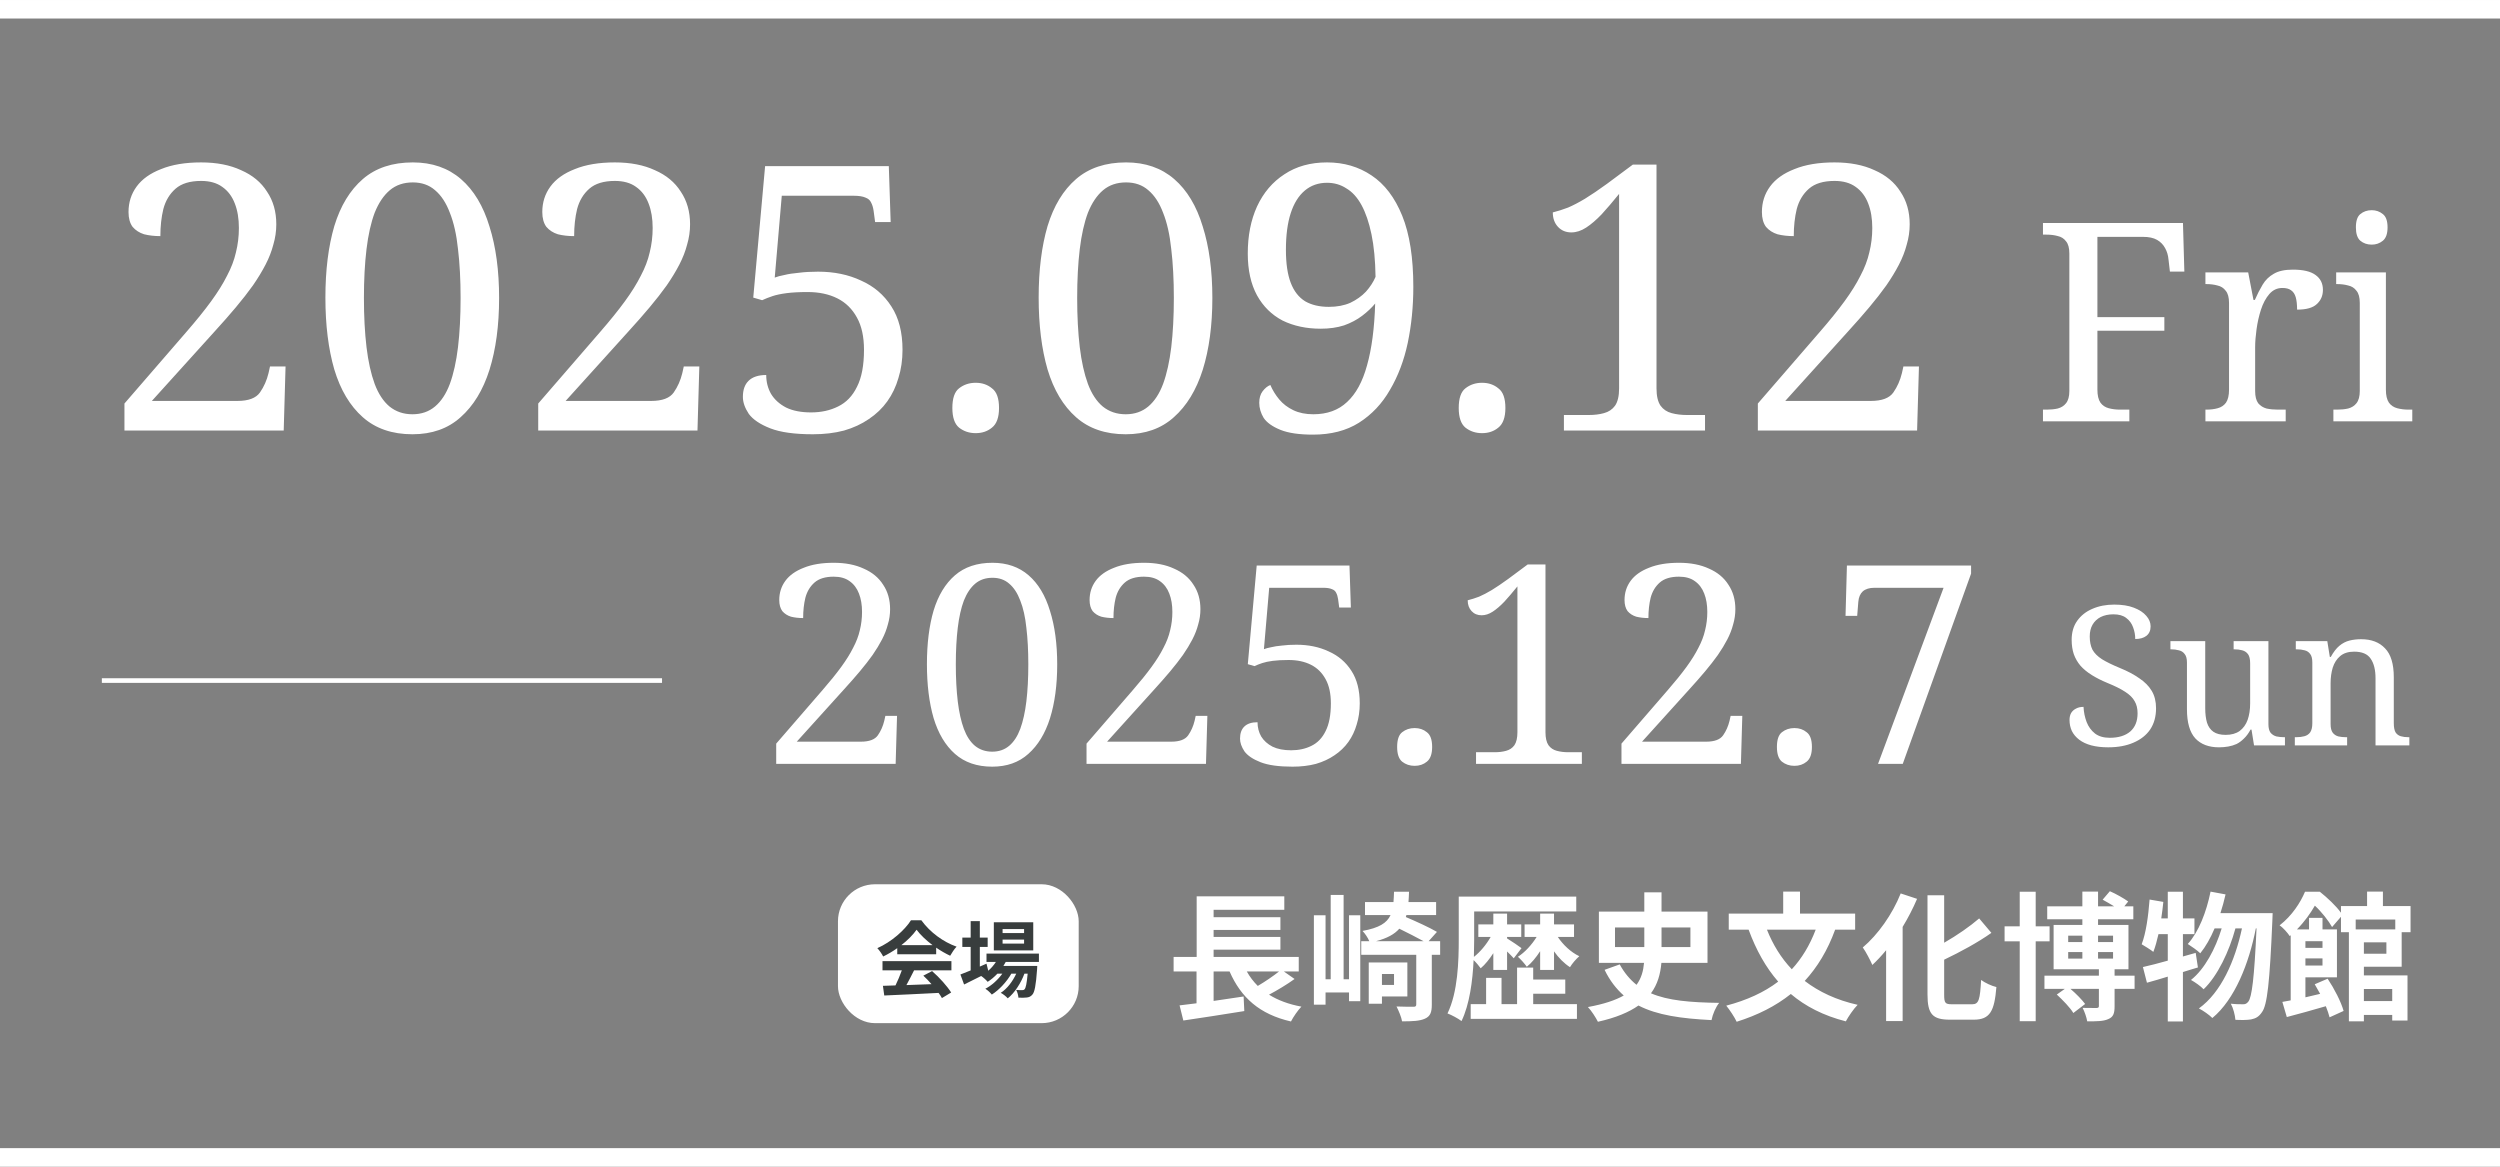 <svg width="540" height="252" viewBox="0 0 540 252" fill="none" xmlns="http://www.w3.org/2000/svg">
<rect x="0" y="0" width="540" height="252" fill="#808080" stroke="none"/>
<line y1="2.001" x2="540" y2="2.001" stroke="white" stroke-width="4"/>
<path d="M26.88 93.001V87.161L40.24 71.721C42.373 69.268 44.16 67.055 45.6 65.081C47.04 63.108 48.187 61.268 49.04 59.561C49.947 57.855 50.587 56.175 50.96 54.521C51.387 52.815 51.6 51.055 51.6 49.241C51.6 47.215 51.307 45.455 50.72 43.961C50.133 42.415 49.227 41.215 48 40.361C46.827 39.508 45.307 39.081 43.44 39.081C41.04 39.081 39.2 39.641 37.92 40.761C36.64 41.881 35.76 43.348 35.28 45.161C34.853 46.921 34.64 48.868 34.64 51.001C33.36 51.001 32.187 50.868 31.12 50.601C30.107 50.281 29.28 49.748 28.64 49.001C28.053 48.201 27.76 47.135 27.76 45.801C27.76 43.721 28.347 41.881 29.52 40.281C30.693 38.681 32.453 37.428 34.8 36.521C37.147 35.561 40.027 35.081 43.44 35.081C46.8 35.081 49.68 35.641 52.08 36.761C54.533 37.828 56.4 39.375 57.68 41.401C59.013 43.375 59.68 45.721 59.68 48.441C59.68 49.935 59.467 51.401 59.04 52.841C58.667 54.281 58.107 55.721 57.36 57.161C56.613 58.601 55.707 60.095 54.64 61.641C53.573 63.135 52.347 64.708 50.96 66.361C49.573 68.015 48.027 69.775 46.32 71.641L32.8 86.601H51.28C53.68 86.601 55.307 85.988 56.16 84.761C57.013 83.535 57.627 82.148 58 80.601L58.32 79.161H61.68L61.28 93.001H26.88ZM89.088 93.801C84.714 93.801 81.141 92.575 78.368 90.121C75.594 87.668 73.541 84.228 72.207 79.801C70.927 75.375 70.287 70.201 70.287 64.281C70.287 58.361 70.927 53.215 72.207 48.841C73.541 44.468 75.594 41.081 78.368 38.681C81.141 36.281 84.741 35.081 89.168 35.081C93.328 35.081 96.794 36.281 99.567 38.681C102.341 41.081 104.394 44.495 105.728 48.921C107.114 53.295 107.807 58.441 107.807 64.361C107.807 70.281 107.114 75.455 105.728 79.881C104.341 84.255 102.261 87.668 99.487 90.121C96.767 92.575 93.301 93.801 89.088 93.801ZM89.088 89.481C91.007 89.481 92.634 88.921 93.968 87.801C95.301 86.681 96.368 85.055 97.168 82.921C97.968 80.735 98.554 78.095 98.927 75.001C99.301 71.855 99.487 68.308 99.487 64.361C99.487 60.415 99.301 56.895 98.927 53.801C98.608 50.708 98.021 48.095 97.168 45.961C96.368 43.828 95.301 42.201 93.968 41.081C92.688 39.961 91.088 39.401 89.168 39.401C87.194 39.401 85.541 39.961 84.207 41.081C82.874 42.201 81.781 43.828 80.927 45.961C80.127 48.095 79.541 50.708 79.168 53.801C78.794 56.895 78.608 60.415 78.608 64.361C78.608 68.308 78.794 71.855 79.168 75.001C79.541 78.095 80.127 80.735 80.927 82.921C81.728 85.055 82.794 86.681 84.127 87.801C85.514 88.921 87.168 89.481 89.088 89.481ZM116.255 93.001V87.161L129.615 71.721C131.748 69.268 133.535 67.055 134.975 65.081C136.415 63.108 137.562 61.268 138.415 59.561C139.322 57.855 139.962 56.175 140.335 54.521C140.762 52.815 140.975 51.055 140.975 49.241C140.975 47.215 140.682 45.455 140.095 43.961C139.508 42.415 138.602 41.215 137.375 40.361C136.202 39.508 134.682 39.081 132.815 39.081C130.415 39.081 128.575 39.641 127.295 40.761C126.015 41.881 125.135 43.348 124.655 45.161C124.228 46.921 124.015 48.868 124.015 51.001C122.735 51.001 121.562 50.868 120.495 50.601C119.482 50.281 118.655 49.748 118.015 49.001C117.428 48.201 117.135 47.135 117.135 45.801C117.135 43.721 117.722 41.881 118.895 40.281C120.068 38.681 121.828 37.428 124.175 36.521C126.522 35.561 129.402 35.081 132.815 35.081C136.175 35.081 139.055 35.641 141.455 36.761C143.908 37.828 145.775 39.375 147.055 41.401C148.388 43.375 149.055 45.721 149.055 48.441C149.055 49.935 148.842 51.401 148.415 52.841C148.042 54.281 147.482 55.721 146.735 57.161C145.988 58.601 145.082 60.095 144.015 61.641C142.948 63.135 141.722 64.708 140.335 66.361C138.948 68.015 137.402 69.775 135.695 71.641L122.175 86.601H140.655C143.055 86.601 144.682 85.988 145.535 84.761C146.388 83.535 147.002 82.148 147.375 80.601L147.695 79.161H151.055L150.655 93.001H116.255ZM175.583 93.801C171.636 93.801 168.569 93.375 166.383 92.521C164.196 91.668 162.649 90.628 161.743 89.401C160.889 88.121 160.463 86.895 160.463 85.721C160.463 84.228 160.863 83.081 161.663 82.281C162.516 81.428 163.796 81.001 165.503 81.001C165.503 82.495 165.849 83.855 166.543 85.081C167.289 86.308 168.383 87.295 169.823 88.041C171.263 88.735 173.049 89.081 175.183 89.081C177.369 89.081 179.316 88.655 181.023 87.801C182.783 86.948 184.143 85.535 185.103 83.561C186.116 81.588 186.623 78.921 186.623 75.561C186.623 72.735 186.116 70.415 185.103 68.601C184.089 66.735 182.676 65.348 180.863 64.441C179.049 63.535 176.916 63.081 174.463 63.081C172.649 63.081 171.129 63.161 169.903 63.321C168.676 63.481 167.663 63.695 166.863 63.961C166.063 64.228 165.316 64.521 164.623 64.841L162.703 64.281L165.263 35.881H191.983L192.383 47.961H189.023L188.703 45.561C188.596 44.815 188.409 44.201 188.143 43.721C187.929 43.241 187.529 42.895 186.943 42.681C186.356 42.415 185.503 42.281 184.383 42.281H168.863L167.343 59.961C167.876 59.748 168.569 59.561 169.423 59.401C170.276 59.188 171.316 59.028 172.543 58.921C173.769 58.761 175.156 58.681 176.703 58.681C180.169 58.681 183.263 59.321 185.983 60.601C188.756 61.828 190.943 63.695 192.543 66.201C194.143 68.655 194.943 71.775 194.943 75.561C194.943 77.748 194.649 79.775 194.063 81.641C193.529 83.508 192.729 85.188 191.663 86.681C190.596 88.175 189.263 89.455 187.663 90.521C186.116 91.588 184.329 92.415 182.303 93.001C180.276 93.535 178.036 93.801 175.583 93.801ZM210.75 93.561C209.363 93.561 208.163 93.161 207.15 92.361C206.19 91.561 205.71 90.148 205.71 88.121C205.71 86.041 206.19 84.628 207.15 83.881C208.163 83.081 209.363 82.681 210.75 82.681C212.137 82.681 213.31 83.081 214.27 83.881C215.283 84.628 215.79 86.041 215.79 88.121C215.79 90.148 215.283 91.561 214.27 92.361C213.31 93.161 212.137 93.561 210.75 93.561ZM243.15 93.801C238.777 93.801 235.203 92.575 232.43 90.121C229.657 87.668 227.603 84.228 226.27 79.801C224.99 75.375 224.35 70.201 224.35 64.281C224.35 58.361 224.99 53.215 226.27 48.841C227.603 44.468 229.657 41.081 232.43 38.681C235.203 36.281 238.803 35.081 243.23 35.081C247.39 35.081 250.857 36.281 253.63 38.681C256.403 41.081 258.457 44.495 259.79 48.921C261.177 53.295 261.87 58.441 261.87 64.361C261.87 70.281 261.177 75.455 259.79 79.881C258.403 84.255 256.323 87.668 253.55 90.121C250.83 92.575 247.363 93.801 243.15 93.801ZM243.15 89.481C245.07 89.481 246.697 88.921 248.03 87.801C249.363 86.681 250.43 85.055 251.23 82.921C252.03 80.735 252.617 78.095 252.99 75.001C253.363 71.855 253.55 68.308 253.55 64.361C253.55 60.415 253.363 56.895 252.99 53.801C252.67 50.708 252.083 48.095 251.23 45.961C250.43 43.828 249.363 42.201 248.03 41.081C246.75 39.961 245.15 39.401 243.23 39.401C241.257 39.401 239.603 39.961 238.27 41.081C236.937 42.201 235.843 43.828 234.99 45.961C234.19 48.095 233.603 50.708 233.23 53.801C232.857 56.895 232.67 60.415 232.67 64.361C232.67 68.308 232.857 71.855 233.23 75.001C233.603 78.095 234.19 80.735 234.99 82.921C235.79 85.055 236.857 86.681 238.19 87.801C239.577 88.921 241.23 89.481 243.15 89.481ZM283.598 93.881C280.611 93.881 278.264 93.535 276.558 92.841C274.851 92.148 273.651 91.295 272.958 90.281C272.318 89.215 271.998 88.121 271.998 87.001C271.998 85.988 272.238 85.161 272.718 84.521C273.251 83.828 273.811 83.375 274.398 83.161C274.878 84.281 275.518 85.321 276.318 86.281C277.118 87.241 278.131 88.015 279.358 88.601C280.584 89.188 282.024 89.481 283.678 89.481C286.664 89.481 289.091 88.601 290.958 86.841C292.878 85.081 294.318 82.441 295.278 78.921C296.291 75.348 296.878 70.895 297.038 65.561C296.291 66.468 295.358 67.348 294.238 68.201C293.118 69.055 291.811 69.748 290.318 70.281C288.824 70.761 287.144 71.001 285.278 71.001C282.184 71.001 279.438 70.415 277.038 69.241C274.691 68.015 272.851 66.201 271.518 63.801C270.184 61.348 269.518 58.335 269.518 54.761C269.518 50.921 270.184 47.535 271.518 44.601C272.904 41.615 274.878 39.295 277.438 37.641C279.998 35.935 283.064 35.081 286.638 35.081C290.264 35.081 293.464 36.015 296.238 37.881C299.064 39.748 301.278 42.655 302.878 46.601C304.478 50.548 305.278 55.668 305.278 61.961C305.278 66.175 304.878 70.201 304.078 74.041C303.278 77.828 301.998 81.215 300.238 84.201C298.531 87.188 296.291 89.561 293.518 91.321C290.798 93.028 287.491 93.881 283.598 93.881ZM287.038 66.281C288.798 66.281 290.344 65.988 291.678 65.401C293.011 64.761 294.131 63.961 295.038 63.001C295.944 61.988 296.638 60.921 297.118 59.801C297.064 56.228 296.771 53.161 296.238 50.601C295.704 48.041 294.984 45.935 294.078 44.281C293.171 42.628 292.078 41.428 290.798 40.681C289.571 39.881 288.184 39.481 286.638 39.481C284.771 39.481 283.171 40.041 281.838 41.161C280.504 42.281 279.491 43.908 278.798 46.041C278.104 48.175 277.758 50.815 277.758 53.961C277.758 56.895 278.104 59.268 278.798 61.081C279.491 62.895 280.531 64.228 281.918 65.081C283.304 65.881 285.011 66.281 287.038 66.281ZM320.125 93.561C318.738 93.561 317.538 93.161 316.525 92.361C315.565 91.561 315.085 90.148 315.085 88.121C315.085 86.041 315.565 84.628 316.525 83.881C317.538 83.081 318.738 82.681 320.125 82.681C321.512 82.681 322.685 83.081 323.645 83.881C324.658 84.628 325.165 86.041 325.165 88.121C325.165 90.148 324.658 91.561 323.645 92.361C322.685 93.161 321.512 93.561 320.125 93.561ZM337.805 93.001V89.641H343.165C344.392 89.641 345.485 89.508 346.445 89.241C347.458 88.975 348.258 88.441 348.845 87.641C349.432 86.788 349.725 85.535 349.725 83.881V41.881C348.392 43.535 347.138 45.001 345.965 46.281C344.792 47.508 343.672 48.468 342.605 49.161C341.538 49.855 340.472 50.201 339.405 50.201C338.232 50.201 337.272 49.801 336.525 49.001C335.778 48.201 335.405 47.161 335.405 45.881C336.472 45.615 337.565 45.268 338.685 44.841C339.805 44.361 341.032 43.721 342.365 42.921C343.752 42.068 345.325 41.001 347.085 39.721L352.685 35.561H357.805V83.881C357.805 85.535 358.098 86.788 358.685 87.641C359.272 88.441 360.072 88.975 361.085 89.241C362.098 89.508 363.192 89.641 364.365 89.641H368.285V93.001H337.805ZM379.693 93.001V87.161L393.053 71.721C395.186 69.268 396.973 67.055 398.413 65.081C399.853 63.108 400.999 61.268 401.853 59.561C402.759 57.855 403.399 56.175 403.773 54.521C404.199 52.815 404.413 51.055 404.413 49.241C404.413 47.215 404.119 45.455 403.533 43.961C402.946 42.415 402.039 41.215 400.813 40.361C399.639 39.508 398.119 39.081 396.253 39.081C393.853 39.081 392.013 39.641 390.733 40.761C389.453 41.881 388.573 43.348 388.093 45.161C387.666 46.921 387.453 48.868 387.453 51.001C386.173 51.001 384.999 50.868 383.933 50.601C382.919 50.281 382.093 49.748 381.453 49.001C380.866 48.201 380.573 47.135 380.573 45.801C380.573 43.721 381.159 41.881 382.333 40.281C383.506 38.681 385.266 37.428 387.613 36.521C389.959 35.561 392.839 35.081 396.253 35.081C399.613 35.081 402.493 35.641 404.893 36.761C407.346 37.828 409.213 39.375 410.493 41.401C411.826 43.375 412.493 45.721 412.493 48.441C412.493 49.935 412.279 51.401 411.853 52.841C411.479 54.281 410.919 55.721 410.173 57.161C409.426 58.601 408.519 60.095 407.453 61.641C406.386 63.135 405.159 64.708 403.773 66.361C402.386 68.015 400.839 69.775 399.133 71.641L385.613 86.601H404.093C406.493 86.601 408.119 85.988 408.973 84.761C409.826 83.535 410.439 82.148 410.813 80.601L411.133 79.161H414.493L414.093 93.001H379.693Z" fill="white"/>
<path d="M441.28 91.001V88.481H442.06C442.94 88.481 443.74 88.401 444.46 88.241C445.22 88.041 445.82 87.661 446.26 87.101C446.74 86.501 446.98 85.621 446.98 84.461V54.761C446.98 53.561 446.74 52.681 446.26 52.121C445.82 51.521 445.22 51.141 444.46 50.981C443.74 50.781 442.94 50.681 442.06 50.681H441.28V48.161H471.52L471.82 58.661H468.7L468.4 56.081C468.32 55.161 468.08 54.341 467.68 53.621C467.28 52.861 466.7 52.261 465.94 51.821C465.18 51.381 464.16 51.161 462.88 51.161H453.04V68.501H467.5V71.441H453.04V84.161C453.04 85.401 453.26 86.341 453.7 86.981C454.14 87.581 454.74 87.981 455.5 88.181C456.26 88.381 457.08 88.481 457.96 88.481H459.94V91.001H441.28ZM476.371 91.001V88.481H476.551C477.471 88.481 478.291 88.381 479.011 88.181C479.771 87.981 480.371 87.581 480.811 86.981C481.251 86.341 481.471 85.401 481.471 84.161V65.441C481.471 64.241 481.231 63.361 480.751 62.801C480.311 62.201 479.711 61.821 478.951 61.661C478.231 61.461 477.431 61.361 476.551 61.361H476.371V58.841H485.611L486.751 64.781H487.051C487.571 63.581 488.131 62.481 488.731 61.481C489.331 60.481 490.131 59.701 491.131 59.141C492.131 58.541 493.511 58.241 495.271 58.241C497.471 58.241 499.091 58.621 500.131 59.381C501.211 60.141 501.751 61.221 501.751 62.621C501.751 63.861 501.311 64.881 500.431 65.681C499.591 66.481 498.171 66.881 496.171 66.881C496.171 65.761 496.071 64.861 495.871 64.181C495.671 63.501 495.331 63.001 494.851 62.681C494.411 62.361 493.791 62.201 492.991 62.201C491.871 62.201 490.931 62.641 490.171 63.521C489.411 64.401 488.811 65.521 488.371 66.881C487.931 68.241 487.611 69.661 487.411 71.141C487.211 72.581 487.111 73.881 487.111 75.041V84.461C487.111 85.621 487.331 86.501 487.771 87.101C488.251 87.661 488.851 88.041 489.571 88.241C490.331 88.401 491.151 88.481 492.031 88.481H493.711V91.001H476.371ZM504.013 91.001V88.481H504.793C505.673 88.481 506.473 88.401 507.193 88.241C507.953 88.041 508.553 87.661 508.993 87.101C509.473 86.501 509.713 85.621 509.713 84.461V65.441C509.713 64.241 509.473 63.361 508.993 62.801C508.553 62.201 507.953 61.821 507.193 61.661C506.473 61.461 505.673 61.361 504.793 61.361H504.613V58.841H515.353V84.161C515.353 85.401 515.573 86.341 516.013 86.981C516.453 87.581 517.053 87.981 517.813 88.181C518.573 88.381 519.393 88.481 520.273 88.481H521.053V91.001H504.013ZM512.293 52.841C511.333 52.841 510.513 52.561 509.833 52.001C509.193 51.441 508.873 50.481 508.873 49.121C508.873 47.721 509.193 46.761 509.833 46.241C510.513 45.681 511.333 45.401 512.293 45.401C513.213 45.401 514.013 45.681 514.693 46.241C515.373 46.761 515.713 47.721 515.713 49.121C515.713 50.481 515.373 51.441 514.693 52.001C514.013 52.561 513.213 52.841 512.293 52.841Z" fill="white"/>
<path d="M167.66 165.001V160.621L177.68 149.041C179.28 147.201 180.62 145.541 181.7 144.061C182.78 142.581 183.64 141.201 184.28 139.921C184.96 138.641 185.44 137.381 185.72 136.141C186.04 134.861 186.2 133.541 186.2 132.181C186.2 130.661 185.98 129.341 185.54 128.221C185.1 127.061 184.42 126.161 183.5 125.521C182.62 124.881 181.48 124.561 180.08 124.561C178.28 124.561 176.9 124.981 175.94 125.821C174.98 126.661 174.32 127.761 173.96 129.121C173.64 130.441 173.48 131.901 173.48 133.501C172.52 133.501 171.64 133.401 170.84 133.201C170.08 132.961 169.46 132.561 168.98 132.001C168.54 131.401 168.32 130.601 168.32 129.601C168.32 128.041 168.76 126.661 169.64 125.461C170.52 124.261 171.84 123.321 173.6 122.641C175.36 121.921 177.52 121.561 180.08 121.561C182.6 121.561 184.76 121.981 186.56 122.821C188.4 123.621 189.8 124.781 190.76 126.301C191.76 127.781 192.26 129.541 192.26 131.581C192.26 132.701 192.1 133.801 191.78 134.881C191.5 135.961 191.08 137.041 190.52 138.121C189.96 139.201 189.28 140.321 188.48 141.481C187.68 142.601 186.76 143.781 185.72 145.021C184.68 146.261 183.52 147.581 182.24 148.981L172.1 160.201H185.96C187.76 160.201 188.98 159.741 189.62 158.821C190.26 157.901 190.72 156.861 191 155.701L191.24 154.621H193.76L193.46 165.001H167.66ZM214.316 165.601C211.036 165.601 208.356 164.681 206.276 162.841C204.196 161.001 202.656 158.421 201.656 155.101C200.696 151.781 200.216 147.901 200.216 143.461C200.216 139.021 200.696 135.161 201.656 131.881C202.656 128.601 204.196 126.061 206.276 124.261C208.356 122.461 211.056 121.561 214.376 121.561C217.496 121.561 220.096 122.461 222.176 124.261C224.256 126.061 225.796 128.621 226.796 131.941C227.836 135.221 228.356 139.081 228.356 143.521C228.356 147.961 227.836 151.841 226.796 155.161C225.756 158.441 224.196 161.001 222.116 162.841C220.076 164.681 217.476 165.601 214.316 165.601ZM214.316 162.361C215.756 162.361 216.976 161.941 217.976 161.101C218.976 160.261 219.776 159.041 220.376 157.441C220.976 155.801 221.416 153.821 221.696 151.501C221.976 149.141 222.116 146.481 222.116 143.521C222.116 140.561 221.976 137.921 221.696 135.601C221.456 133.281 221.016 131.321 220.376 129.721C219.776 128.121 218.976 126.901 217.976 126.061C217.016 125.221 215.816 124.801 214.376 124.801C212.896 124.801 211.656 125.221 210.656 126.061C209.656 126.901 208.836 128.121 208.196 129.721C207.596 131.321 207.156 133.281 206.876 135.601C206.596 137.921 206.456 140.561 206.456 143.521C206.456 146.481 206.596 149.141 206.876 151.501C207.156 153.821 207.596 155.801 208.196 157.441C208.796 159.041 209.596 160.261 210.596 161.101C211.636 161.941 212.876 162.361 214.316 162.361ZM234.691 165.001V160.621L244.711 149.041C246.311 147.201 247.651 145.541 248.731 144.061C249.811 142.581 250.671 141.201 251.311 139.921C251.991 138.641 252.471 137.381 252.751 136.141C253.071 134.861 253.231 133.541 253.231 132.181C253.231 130.661 253.011 129.341 252.571 128.221C252.131 127.061 251.451 126.161 250.531 125.521C249.651 124.881 248.511 124.561 247.111 124.561C245.311 124.561 243.931 124.981 242.971 125.821C242.011 126.661 241.351 127.761 240.991 129.121C240.671 130.441 240.511 131.901 240.511 133.501C239.551 133.501 238.671 133.401 237.871 133.201C237.111 132.961 236.491 132.561 236.011 132.001C235.571 131.401 235.351 130.601 235.351 129.601C235.351 128.041 235.791 126.661 236.671 125.461C237.551 124.261 238.871 123.321 240.631 122.641C242.391 121.921 244.551 121.561 247.111 121.561C249.631 121.561 251.791 121.981 253.591 122.821C255.431 123.621 256.831 124.781 257.791 126.301C258.791 127.781 259.291 129.541 259.291 131.581C259.291 132.701 259.131 133.801 258.811 134.881C258.531 135.961 258.111 137.041 257.551 138.121C256.991 139.201 256.311 140.321 255.511 141.481C254.711 142.601 253.791 143.781 252.751 145.021C251.711 146.261 250.551 147.581 249.271 148.981L239.131 160.201H252.991C254.791 160.201 256.011 159.741 256.651 158.821C257.291 157.901 257.751 156.861 258.031 155.701L258.271 154.621H260.791L260.491 165.001H234.691ZM279.187 165.601C276.227 165.601 273.927 165.281 272.287 164.641C270.647 164.001 269.487 163.221 268.807 162.301C268.167 161.341 267.847 160.421 267.847 159.541C267.847 158.421 268.147 157.561 268.747 156.961C269.387 156.321 270.347 156.001 271.627 156.001C271.627 157.121 271.887 158.141 272.407 159.061C272.967 159.981 273.787 160.721 274.867 161.281C275.947 161.801 277.287 162.061 278.887 162.061C280.527 162.061 281.987 161.741 283.267 161.101C284.587 160.461 285.607 159.401 286.327 157.921C287.087 156.441 287.467 154.441 287.467 151.921C287.467 149.801 287.087 148.061 286.327 146.701C285.567 145.301 284.507 144.261 283.147 143.581C281.787 142.901 280.187 142.561 278.347 142.561C276.987 142.561 275.847 142.621 274.927 142.741C274.007 142.861 273.247 143.021 272.647 143.221C272.047 143.421 271.487 143.641 270.967 143.881L269.527 143.461L271.447 122.161H291.487L291.787 131.221H289.267L289.027 129.421C288.947 128.861 288.807 128.401 288.607 128.041C288.447 127.681 288.147 127.421 287.707 127.261C287.267 127.061 286.627 126.961 285.787 126.961H274.147L273.007 140.221C273.407 140.061 273.927 139.921 274.567 139.801C275.207 139.641 275.987 139.521 276.907 139.441C277.827 139.321 278.867 139.261 280.027 139.261C282.627 139.261 284.947 139.741 286.987 140.701C289.067 141.621 290.707 143.021 291.907 144.901C293.107 146.741 293.707 149.081 293.707 151.921C293.707 153.561 293.487 155.081 293.047 156.481C292.647 157.881 292.047 159.141 291.247 160.261C290.447 161.381 289.447 162.341 288.247 163.141C287.087 163.941 285.747 164.561 284.227 165.001C282.707 165.401 281.027 165.601 279.187 165.601ZM305.562 165.421C304.523 165.421 303.623 165.121 302.863 164.521C302.143 163.921 301.783 162.861 301.783 161.341C301.783 159.781 302.143 158.721 302.863 158.161C303.623 157.561 304.523 157.261 305.562 157.261C306.603 157.261 307.483 157.561 308.203 158.161C308.963 158.721 309.343 159.781 309.343 161.341C309.343 162.861 308.963 163.921 308.203 164.521C307.483 165.121 306.603 165.421 305.562 165.421ZM318.823 165.001V162.481H322.843C323.763 162.481 324.583 162.381 325.303 162.181C326.063 161.981 326.663 161.581 327.103 160.981C327.543 160.341 327.763 159.401 327.763 158.161V126.661C326.763 127.901 325.823 129.001 324.943 129.961C324.063 130.881 323.223 131.601 322.423 132.121C321.623 132.641 320.823 132.901 320.023 132.901C319.143 132.901 318.423 132.601 317.863 132.001C317.303 131.401 317.022 130.621 317.022 129.661C317.823 129.461 318.643 129.201 319.483 128.881C320.323 128.521 321.243 128.041 322.243 127.441C323.283 126.801 324.463 126.001 325.783 125.041L329.983 121.921H333.823V158.161C333.823 159.401 334.043 160.341 334.483 160.981C334.923 161.581 335.523 161.981 336.283 162.181C337.043 162.381 337.863 162.481 338.743 162.481H341.683V165.001H318.823ZM350.238 165.001V160.621L360.258 149.041C361.858 147.201 363.198 145.541 364.278 144.061C365.358 142.581 366.218 141.201 366.858 139.921C367.538 138.641 368.018 137.381 368.298 136.141C368.618 134.861 368.778 133.541 368.778 132.181C368.778 130.661 368.558 129.341 368.118 128.221C367.678 127.061 366.998 126.161 366.078 125.521C365.198 124.881 364.058 124.561 362.658 124.561C360.858 124.561 359.478 124.981 358.518 125.821C357.558 126.661 356.898 127.761 356.538 129.121C356.218 130.441 356.058 131.901 356.058 133.501C355.098 133.501 354.218 133.401 353.418 133.201C352.658 132.961 352.038 132.561 351.558 132.001C351.118 131.401 350.898 130.601 350.898 129.601C350.898 128.041 351.338 126.661 352.218 125.461C353.098 124.261 354.418 123.321 356.178 122.641C357.938 121.921 360.098 121.561 362.658 121.561C365.178 121.561 367.338 121.981 369.138 122.821C370.978 123.621 372.378 124.781 373.338 126.301C374.338 127.781 374.838 129.541 374.838 131.581C374.838 132.701 374.678 133.801 374.358 134.881C374.078 135.961 373.658 137.041 373.098 138.121C372.538 139.201 371.858 140.321 371.058 141.481C370.258 142.601 369.338 143.781 368.298 145.021C367.258 146.261 366.098 147.581 364.818 148.981L354.678 160.201H368.538C370.338 160.201 371.558 159.741 372.198 158.821C372.838 157.901 373.298 156.861 373.578 155.701L373.818 154.621H376.338L376.038 165.001H350.238ZM387.594 165.421C386.554 165.421 385.654 165.121 384.894 164.521C384.174 163.921 383.814 162.861 383.814 161.341C383.814 159.781 384.174 158.721 384.894 158.161C385.654 157.561 386.554 157.261 387.594 157.261C388.634 157.261 389.514 157.561 390.234 158.161C390.994 158.721 391.374 159.781 391.374 161.341C391.374 162.861 390.994 163.921 390.234 164.521C389.514 165.121 388.634 165.421 387.594 165.421ZM405.654 165.001L419.814 126.961H404.874C403.794 126.961 402.954 127.221 402.354 127.741C401.794 128.261 401.474 129.021 401.394 130.021L401.154 133.021H398.634L398.934 122.161H425.754V123.901L410.994 165.001H405.654Z" fill="white"/>
<path d="M455.374 161.421C454.002 161.421 452.784 161.281 451.72 161.001C450.684 160.721 449.816 160.315 449.116 159.783C448.416 159.251 447.884 158.621 447.52 157.893C447.184 157.165 447.016 156.367 447.016 155.499C447.016 154.939 447.128 154.449 447.352 154.029C447.604 153.609 447.954 153.287 448.402 153.063C448.85 152.811 449.396 152.685 450.04 152.685C450.096 153.833 450.32 154.925 450.712 155.961C451.104 156.969 451.706 157.795 452.518 158.439C453.33 159.055 454.394 159.363 455.71 159.363C457.586 159.363 459.056 158.915 460.12 158.019C461.184 157.095 461.716 155.779 461.716 154.071C461.716 153.035 461.506 152.167 461.086 151.467C460.694 150.739 460.022 150.067 459.07 149.451C458.146 148.835 456.858 148.191 455.206 147.519C453.918 146.987 452.784 146.413 451.804 145.797C450.824 145.181 450.012 144.509 449.368 143.781C448.752 143.053 448.276 142.227 447.94 141.303C447.632 140.379 447.478 139.343 447.478 138.195C447.478 136.599 447.87 135.241 448.654 134.121C449.466 132.973 450.558 132.105 451.93 131.517C453.33 130.901 454.912 130.593 456.676 130.593C458.356 130.593 459.77 130.817 460.918 131.265C462.094 131.713 462.99 132.301 463.606 133.029C464.222 133.729 464.53 134.485 464.53 135.297C464.53 136.193 464.222 136.879 463.606 137.355C463.018 137.803 462.22 138.027 461.212 138.027C461.212 137.159 461.058 136.319 460.75 135.507C460.47 134.695 459.98 134.023 459.28 133.491C458.608 132.959 457.684 132.693 456.508 132.693C455.444 132.693 454.52 132.889 453.736 133.281C452.98 133.673 452.392 134.233 451.972 134.961C451.58 135.661 451.384 136.501 451.384 137.481C451.384 138.601 451.58 139.553 451.972 140.337C452.392 141.093 453.078 141.779 454.03 142.395C454.982 142.983 456.27 143.613 457.894 144.285C459.546 144.957 460.946 145.699 462.094 146.511C463.27 147.295 464.166 148.205 464.782 149.241C465.398 150.277 465.706 151.523 465.706 152.979C465.706 154.771 465.286 156.297 464.446 157.557C463.606 158.789 462.402 159.741 460.834 160.413C459.294 161.085 457.474 161.421 455.374 161.421ZM479.312 161.421C477.1 161.421 475.392 160.777 474.188 159.489C472.984 158.173 472.382 156.073 472.382 153.189V143.109C472.382 142.269 472.214 141.653 471.878 141.261C471.57 140.841 471.15 140.575 470.618 140.463C470.114 140.323 469.554 140.253 468.938 140.253H468.812V138.489H476.33V152.979C476.33 154.183 476.456 155.219 476.708 156.087C476.988 156.955 477.45 157.613 478.094 158.061C478.738 158.509 479.62 158.733 480.74 158.733C481.972 158.733 482.98 158.453 483.764 157.893C484.548 157.305 485.122 156.507 485.486 155.499C485.85 154.463 486.032 153.273 486.032 151.929V143.277C486.032 142.381 485.878 141.723 485.57 141.303C485.262 140.883 484.842 140.603 484.31 140.463C483.806 140.323 483.232 140.253 482.588 140.253H482.462V138.489H489.98V156.423C489.98 157.235 490.134 157.851 490.442 158.271C490.778 158.663 491.198 158.929 491.702 159.069C492.234 159.181 492.808 159.237 493.424 159.237H493.55V161.001H486.872L486.326 157.599H486.116C485.696 158.383 485.22 159.027 484.688 159.531C484.184 160.035 483.652 160.427 483.092 160.707C482.532 160.959 481.93 161.141 481.286 161.253C480.642 161.365 479.984 161.421 479.312 161.421ZM495.682 161.001V159.237H496.018C496.662 159.237 497.236 159.167 497.74 159.027C498.272 158.887 498.692 158.607 499 158.187C499.308 157.739 499.462 157.081 499.462 156.213V143.109C499.462 142.269 499.308 141.653 499 141.261C498.692 140.841 498.286 140.575 497.782 140.463C497.278 140.323 496.718 140.253 496.102 140.253H495.892V138.489H502.696L503.242 141.891H503.452C504.04 140.827 504.656 140.029 505.3 139.497C505.972 138.937 506.7 138.559 507.484 138.363C508.268 138.167 509.108 138.069 510.004 138.069C512.216 138.069 513.938 138.727 515.17 140.043C516.43 141.331 517.06 143.417 517.06 146.301V156.213C517.06 157.081 517.186 157.739 517.438 158.187C517.718 158.607 518.096 158.887 518.572 159.027C519.048 159.167 519.594 159.237 520.21 159.237H520.42V161.001H513.112V146.511C513.112 144.691 512.762 143.277 512.062 142.269C511.39 141.261 510.2 140.757 508.492 140.757C507.232 140.757 506.224 141.079 505.468 141.723C504.74 142.339 504.208 143.165 503.872 144.201C503.564 145.237 503.41 146.357 503.41 147.561V156.423C503.41 157.235 503.564 157.851 503.872 158.271C504.18 158.663 504.586 158.929 505.09 159.069C505.594 159.181 506.154 159.237 506.77 159.237H506.98V161.001H495.682Z" fill="white"/>
<path d="M22 147.001H143" stroke="white"/>
<rect x="181" y="191.001" width="52" height="30" rx="8" fill="white"/>
<path d="M194.688 204.155H201.438C200.052 203.111 198.81 201.941 197.982 200.825C197.208 201.923 196.056 203.093 194.688 204.155ZM193.806 206.117V204.803C192.852 205.487 191.808 206.099 190.764 206.603C190.512 206.081 189.954 205.271 189.504 204.803C192.564 203.453 195.426 200.897 196.776 198.773H199.008C200.916 201.419 203.778 203.471 206.622 204.479C206.082 205.037 205.614 205.811 205.236 206.441C204.246 205.973 203.202 205.379 202.212 204.695V206.117H193.806ZM190.62 209.591V207.611H205.506V209.591H197.442C196.92 210.653 196.326 211.769 195.786 212.777C197.514 212.723 199.368 212.651 201.204 212.579C200.646 211.931 200.034 211.283 199.44 210.743L201.33 209.753C202.932 211.157 204.606 213.029 205.452 214.379L203.454 215.585C203.274 215.243 203.022 214.865 202.734 214.469C198.504 214.703 194.058 214.883 190.998 215.027L190.71 212.939L193.428 212.849C193.914 211.841 194.418 210.653 194.796 209.591H190.62ZM221.202 201.545V200.681H216.558V201.545H221.202ZM221.202 203.813V202.949H216.558V203.813H221.202ZM223.182 199.205V205.289H214.668V199.205H223.182ZM224.406 207.773H217.242C217.098 208.061 216.918 208.349 216.738 208.637H224.046C224.046 208.637 224.028 209.123 224.01 209.375C223.758 212.885 223.47 214.325 222.984 214.847C222.642 215.261 222.246 215.405 221.796 215.459C221.382 215.513 220.698 215.531 219.978 215.495C219.942 214.991 219.762 214.271 219.492 213.821C220.068 213.875 220.536 213.875 220.77 213.875C221.022 213.875 221.166 213.839 221.31 213.677C221.562 213.407 221.778 212.489 221.976 210.311H221.274C220.536 212.327 219.132 214.505 217.674 215.639C217.314 215.225 216.702 214.739 216.162 214.451C217.53 213.587 218.736 211.985 219.51 210.311H218.448C217.476 212.039 215.802 213.839 214.236 214.829C213.894 214.415 213.336 213.875 212.832 213.569C214.164 212.903 215.55 211.643 216.504 210.311H215.442C214.776 211.013 214.074 211.607 213.336 212.075C213.066 211.733 212.382 211.103 211.932 210.815C210.636 211.463 209.34 212.111 208.242 212.651L207.45 210.491C208.062 210.257 208.818 209.951 209.664 209.609V204.533H207.864V202.517H209.664V198.971H211.644V202.517H213.336V204.533H211.644V208.781L213.084 208.151L213.462 209.681C214.11 209.123 214.668 208.475 215.118 207.773H213.084V205.973H224.406V207.773Z" fill="#383D3D"/>
<path d="M276.27 209.841H269.31C269.97 211.011 270.75 212.031 271.68 212.961C273.27 212.031 274.98 210.861 276.27 209.841ZM277.32 209.841L279.63 211.461C277.92 212.691 275.91 213.891 274.11 214.851C276.03 216.051 278.34 216.921 281.1 217.431C280.35 218.211 279.33 219.681 278.85 220.641C272.07 219.081 268.08 215.511 265.59 209.841H262.14V216.201C264.24 215.901 266.46 215.571 268.62 215.241L268.77 218.391C264.18 219.141 259.23 219.891 255.6 220.431L254.79 217.161C255.87 217.041 257.1 216.861 258.45 216.711V209.841H253.5V206.691H258.48V193.611H277.41V196.521H262.14V198.111H276.57V200.871H262.14V202.371H276.57V205.131H262.14V206.691H280.53V209.841H277.32ZM291.39 211.521V197.691H293.82V216.261H291.39V214.371H286.32V217.011H283.8V197.691H286.32V211.521H287.43V193.311H290.22V211.521H291.39ZM301.11 210.381H298.5V212.751H301.11V210.381ZM303.99 215.241H298.5V216.801H295.65V207.891H303.99V215.241ZM297.21 203.301H307.5C306.09 202.521 304.08 201.501 302.25 200.601C301.2 201.801 299.61 202.671 297.21 203.301ZM311.07 203.301V206.241H309.27V217.011C309.27 218.661 308.94 219.531 307.77 220.041C306.63 220.551 305.04 220.611 302.85 220.611C302.7 219.681 302.1 218.301 301.65 217.401C303.21 217.461 304.8 217.461 305.31 217.461C305.76 217.461 305.91 217.341 305.91 216.951V206.241H294.03V203.301H295.77C295.47 202.551 294.81 201.591 294.3 201.081C297.87 200.421 299.55 199.401 300.36 197.661H294.84V194.841H300.99C301.05 194.181 301.08 193.431 301.11 192.621H304.35C304.32 193.401 304.29 194.151 304.23 194.841H310.2V197.661H303.78L303.66 198.081C305.91 199.041 308.82 200.361 310.38 201.291L308.58 203.301H311.07ZM322.56 209.511V205.881C321.72 207.171 320.79 208.341 319.83 209.151C319.47 208.641 318.87 207.921 318.3 207.381C318.09 211.851 317.43 216.951 315.69 220.551C315 220.011 313.53 219.231 312.66 218.901C314.91 214.281 315.09 207.591 315.09 202.881V193.671H340.47V196.881H318.42V202.881C318.42 204.051 318.39 205.341 318.36 206.691C319.71 205.641 321.06 204.021 321.99 202.371H319.32V199.671H322.56V197.331H325.53V199.671H328.59V202.371H325.53V202.701C326.28 203.151 328.2 204.441 328.65 204.801L326.97 206.991C326.64 206.631 326.1 206.061 325.53 205.521V209.511H322.56ZM331.17 214.641V216.891H340.62V220.071H317.67V216.891H321V211.221H324.33V216.891H327.69V209.001H331.17V211.581H338.1V214.641H331.17ZM339.99 202.371H336.48C337.62 204.081 339.33 205.701 341.13 206.541C340.47 207.111 339.57 208.131 339.12 208.911C337.86 208.101 336.66 206.901 335.67 205.491V209.511H332.67V205.461C331.8 206.811 330.81 208.011 329.79 208.821C329.34 208.161 328.47 207.201 327.87 206.661C329.34 205.731 330.87 204.081 331.92 202.371H329.31V199.671H332.67V197.331H335.67V199.671H339.99V202.371ZM348.84 200.331V204.561H355.17V200.331H348.84ZM365.13 200.331H358.89V204.561H365.13V200.331ZM368.82 207.981H358.86C358.65 210.381 358.05 212.601 356.61 214.551C360.3 216.141 365.1 216.531 371.34 216.621C370.62 217.491 369.93 219.081 369.69 220.341C363.18 220.011 357.96 219.291 353.91 217.191C351.87 218.631 349.05 219.831 345.15 220.701C344.73 219.861 343.77 218.331 342.99 217.521C346.44 216.891 348.93 216.051 350.73 215.031C349.11 213.591 347.7 211.791 346.59 209.481L349.86 208.311C350.85 210.141 352.08 211.581 353.49 212.721C354.54 211.281 354.96 209.721 355.11 207.981H345.36V196.911H355.17V192.741H358.89V196.911H368.82V207.981ZM392.19 200.811H381.66C382.95 204.051 384.72 206.931 387.03 209.361C389.19 207.021 390.9 204.201 392.19 200.811ZM400.71 200.811H396.39C394.77 205.251 392.58 208.881 389.82 211.881C392.91 214.251 396.69 216.021 401.25 217.041C400.38 217.911 399.24 219.591 398.7 220.611C393.87 219.381 389.97 217.371 386.82 214.701C383.55 217.311 379.68 219.261 375.12 220.701C374.7 219.771 373.59 218.091 372.87 217.221C377.31 216.051 381.06 214.341 384.09 212.031C381.39 208.941 379.32 205.191 377.7 200.811H373.41V197.331H385.17V192.591H388.8V197.331H400.71V200.811ZM410.55 192.981L414.09 194.151C413.22 196.191 412.17 198.231 410.97 200.211V220.551H407.4V205.251C406.44 206.421 405.42 207.501 404.43 208.431C404.04 207.531 403.02 205.551 402.36 204.651C405.6 201.921 408.75 197.511 410.55 192.981ZM421.59 216.921H426C427.44 216.921 427.68 215.901 427.92 211.671C428.76 212.301 430.26 212.991 431.22 213.201C430.8 218.361 429.87 220.251 426.33 220.251H421.2C417.42 220.251 416.34 219.051 416.34 214.821V193.371H419.94V203.631C422.76 202.011 425.52 200.091 427.5 198.381L430.14 201.501C427.17 203.601 423.45 205.611 419.94 207.291V214.851C419.94 216.621 420.15 216.921 421.59 216.921ZM442.71 203.331H439.71V220.581H436.26V203.331H432.99V200.091H436.26V192.621H439.71V200.091H442.71V203.331ZM446.73 205.641V207.051H449.79V205.641H446.73ZM446.73 202.101V203.481H449.79V202.101H446.73ZM456.42 202.101H453.18V203.481H456.42V202.101ZM456.42 207.051V205.641H453.18V207.051H456.42ZM461.07 210.741V213.591H456.75V217.371C456.75 218.901 456.48 219.681 455.37 220.131C454.32 220.611 452.82 220.611 450.84 220.611C450.69 219.711 450.27 218.541 449.85 217.701C451.08 217.731 452.43 217.731 452.85 217.731C453.24 217.701 453.36 217.611 453.36 217.281V213.591H447.21C448.41 214.611 449.7 215.931 450.39 216.861L447.84 218.811C447.18 217.671 445.56 216.021 444.27 214.821L446.01 213.591H441.6V210.741H453.36V209.361H443.58V199.791H449.79V198.561H442.2V195.771H449.79V192.591H453.18V195.771H456.66C455.85 195.261 454.92 194.751 454.17 194.331L455.73 192.501C457.05 193.071 458.79 194.061 459.69 194.721L458.85 195.771H460.8V198.561H453.18V199.791H459.75V209.361H456.75V210.741H461.07ZM474.27 205.821L474.75 208.971C473.67 209.271 472.62 209.631 471.51 209.961V220.641H468.24V210.951C466.62 211.431 465.12 211.911 463.74 212.271L462.87 208.881C464.37 208.551 466.2 208.071 468.24 207.501V201.771H466.23C465.9 203.241 465.54 204.531 465.12 205.611C464.58 205.161 463.26 204.351 462.6 203.961C463.53 201.591 464.04 197.841 464.31 194.301L467.28 194.811C467.16 196.011 467.01 197.181 466.83 198.381H468.24V192.621H471.51V198.381H474V201.771H471.51V206.601L474.27 205.821ZM479.61 197.241H490.89C490.89 197.241 490.86 198.441 490.83 198.861C490.26 212.241 489.72 217.131 488.58 218.631C487.89 219.651 487.23 219.981 486.24 220.191C485.4 220.341 484.14 220.341 482.85 220.281C482.76 219.261 482.4 217.791 481.86 216.801C482.97 216.921 483.96 216.921 484.53 216.921C484.98 216.921 485.28 216.801 485.64 216.351C486.39 215.391 486.93 211.311 487.41 200.541H487.26C485.79 208.101 482.7 215.901 477.87 219.891C477.18 219.201 475.95 218.331 474.96 217.821C479.76 214.371 482.76 207.561 484.26 200.541H482.85C481.53 205.431 479.01 210.801 475.98 213.681C475.32 212.991 474.18 212.181 473.25 211.671C476.22 209.331 478.56 204.891 479.88 200.541H478.35C477.48 202.611 476.43 204.471 475.26 205.911C474.69 205.341 473.28 204.351 472.56 203.901C474.93 201.291 476.58 197.001 477.48 192.591L480.72 193.191C480.42 194.571 480.03 195.921 479.61 197.241ZM516.72 213.621H510.6V216.231H516.72V213.621ZM517.38 198.621H508.83V200.751H517.38V198.621ZM515.46 206.001V203.541H510.6V206.001H515.46ZM501.66 203.301H497.97V204.741H501.66V203.301ZM497.97 208.551H501.66V207.021H497.97V208.551ZM518.76 208.821H510.6V210.681H520.02V220.431H516.72V219.231H510.6V220.611H507.36V201.351H505.65V198.021L503.73 200.241C503.01 198.951 501.48 196.971 500.01 195.621C499.08 197.241 497.82 199.041 496.14 200.751H498.75V198.261H501.66V200.751H504.78V211.101H497.97V215.421C498.99 215.181 500.07 214.941 501.15 214.671C500.76 213.951 500.37 213.261 499.98 212.601L502.77 211.401C504.21 213.561 505.68 216.411 506.22 218.361L503.19 219.741C503.01 219.051 502.74 218.241 502.38 217.341C499.41 218.211 496.38 219.051 493.95 219.681L492.99 216.411C493.53 216.321 494.13 216.201 494.79 216.081V202.011L494.58 202.191C494.13 201.501 493.11 200.331 492.39 199.881C495.09 197.781 496.89 194.961 497.88 192.621H501.09C502.68 193.881 504.57 195.651 505.65 197.151V195.711H511.29V192.591H514.71V195.711H520.68V201.351H518.76V208.821Z" fill="white"/>
<line y1="250.001" x2="540" y2="250.001" stroke="white" stroke-width="4"/>
</svg>

